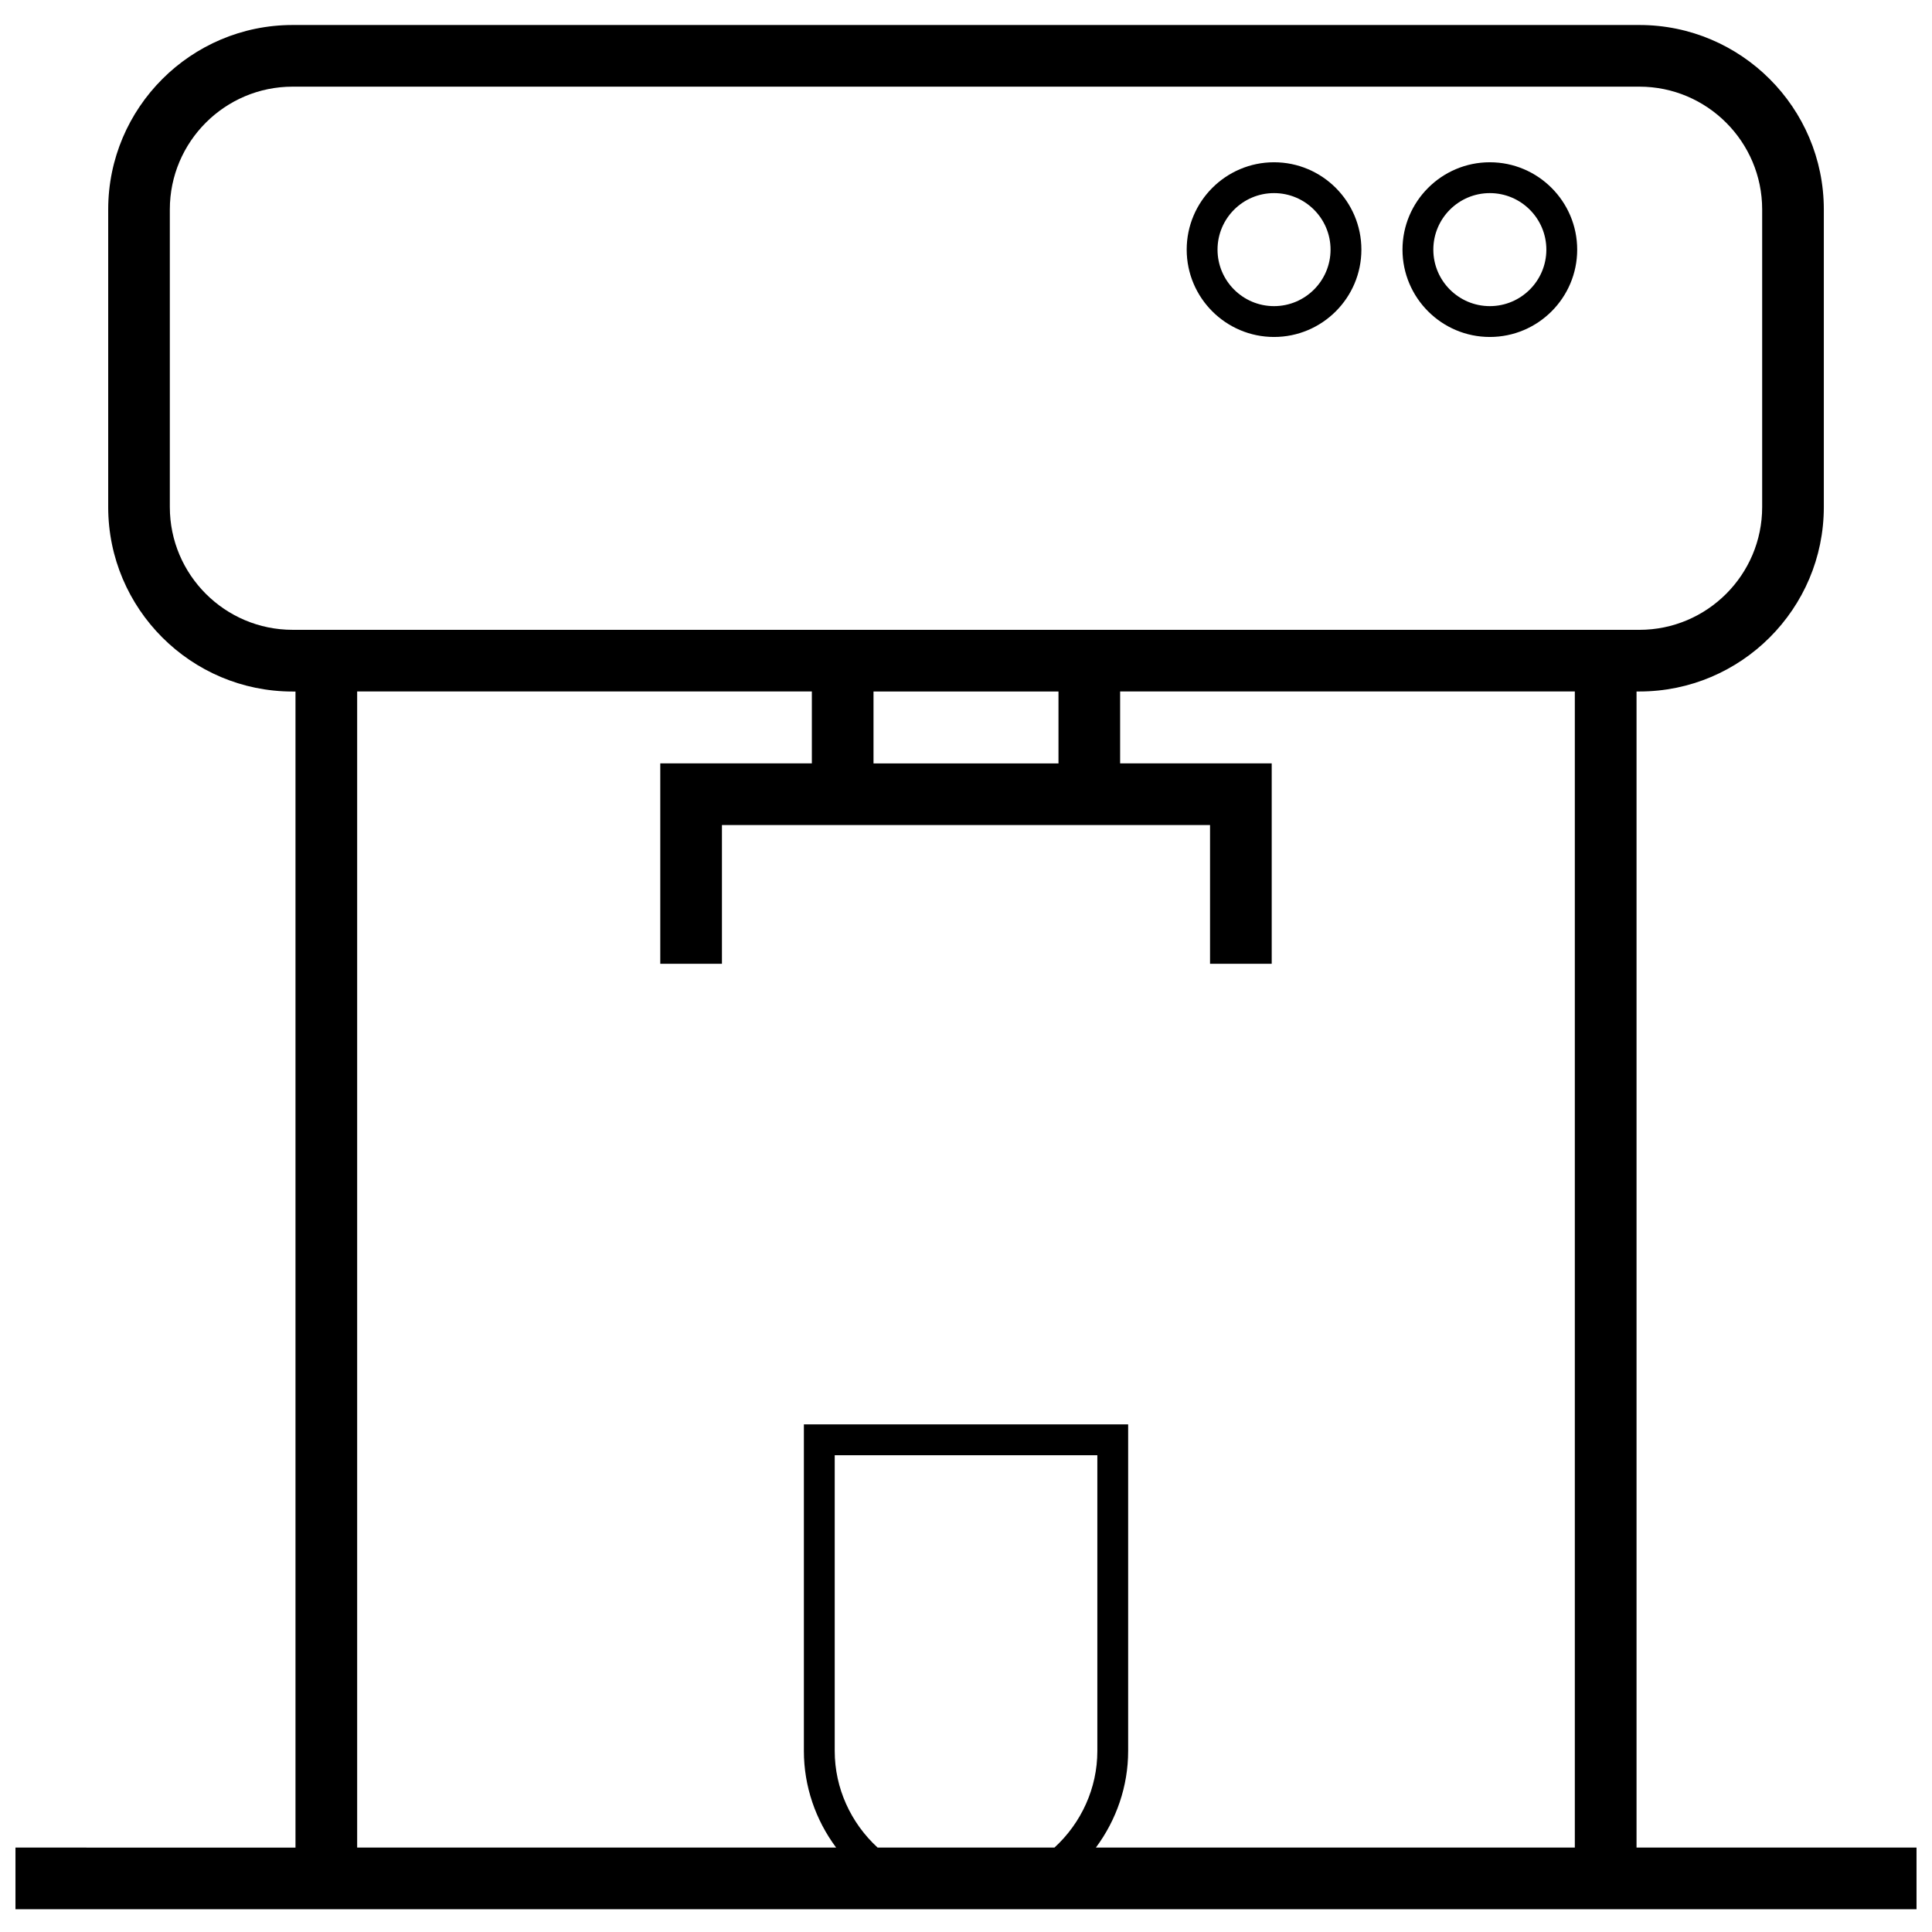 <?xml version="1.0" encoding="UTF-8"?>
<!-- Uploaded to: SVG Find, www.svgrepo.com, Generator: SVG Find Mixer Tools -->
<svg width="800px" height="800px" version="1.1" viewBox="144 144 512 512" xmlns="http://www.w3.org/2000/svg">
 <defs>
  <clipPath id="a">
   <path d="m148.09 150h503.81v500h-503.81z"/>
  </clipPath>
 </defs>
 <path d="m481.63 233.3c12.77 0 23.152-10.383 23.152-23.145s-10.383-23.152-23.152-23.152c-12.762 0-23.145 10.391-23.145 23.152s10.383 23.145 23.145 23.145zm0-38.125c8.258 0 14.98 6.715 14.98 14.98 0 8.258-6.715 14.973-14.98 14.973-8.258 0-14.973-6.715-14.973-14.973 0-8.266 6.715-14.98 14.973-14.98z"/>
 <path d="m538.82 233.3c12.77 0 23.152-10.383 23.152-23.145s-10.383-23.152-23.152-23.152c-12.762 0-23.145 10.391-23.145 23.152 0.004 12.762 10.387 23.145 23.145 23.145zm0-38.125c8.258 0 14.98 6.715 14.98 14.98 0 8.258-6.715 14.973-14.98 14.973-8.258 0-14.973-6.715-14.973-14.973 0-8.266 6.715-14.98 14.973-14.98z"/>
 <g clip-path="url(#a)">
  <path d="m577.7 633.62v-306.37h0.754c26.953 0 48.879-21.922 48.879-48.879v-78.859c0-26.953-21.93-48.887-48.879-48.887h-356.9c-26.953 0-48.879 21.93-48.879 48.887v78.871c0 26.953 21.93 48.879 48.879 48.879h0.754v306.37l-74.207-0.004v16.344h503.81v-16.344h-74.207zm-356.15-322.71c-17.941 0-32.543-14.594-32.543-32.535v-78.867c0-17.941 14.594-32.543 32.543-32.543h356.9c17.941 0 32.543 14.602 32.543 32.543v78.871c0 17.941-14.594 32.535-32.543 32.535h-0.754l-136.85-0.004zm202.96 35.402h-49.02v-19.059h49.02zm-59.301 261.73v-78.395h69.598v78.398c0 9.824-4.25 19.059-11.359 25.578h-46.879c-7.109-6.531-11.359-15.766-11.359-25.582zm69.219 25.578c5.422-7.297 8.543-16.23 8.543-25.578v-86.566h-85.934v86.57c0 9.344 3.109 18.277 8.543 25.578l-126.93-0.004v-306.37h120.5v19.059h-40.172v53.105h16.344v-36.762h129.35v36.762h16.344v-53.105h-40.172v-19.059h120.5v306.37z"/>
 </g>
</svg>